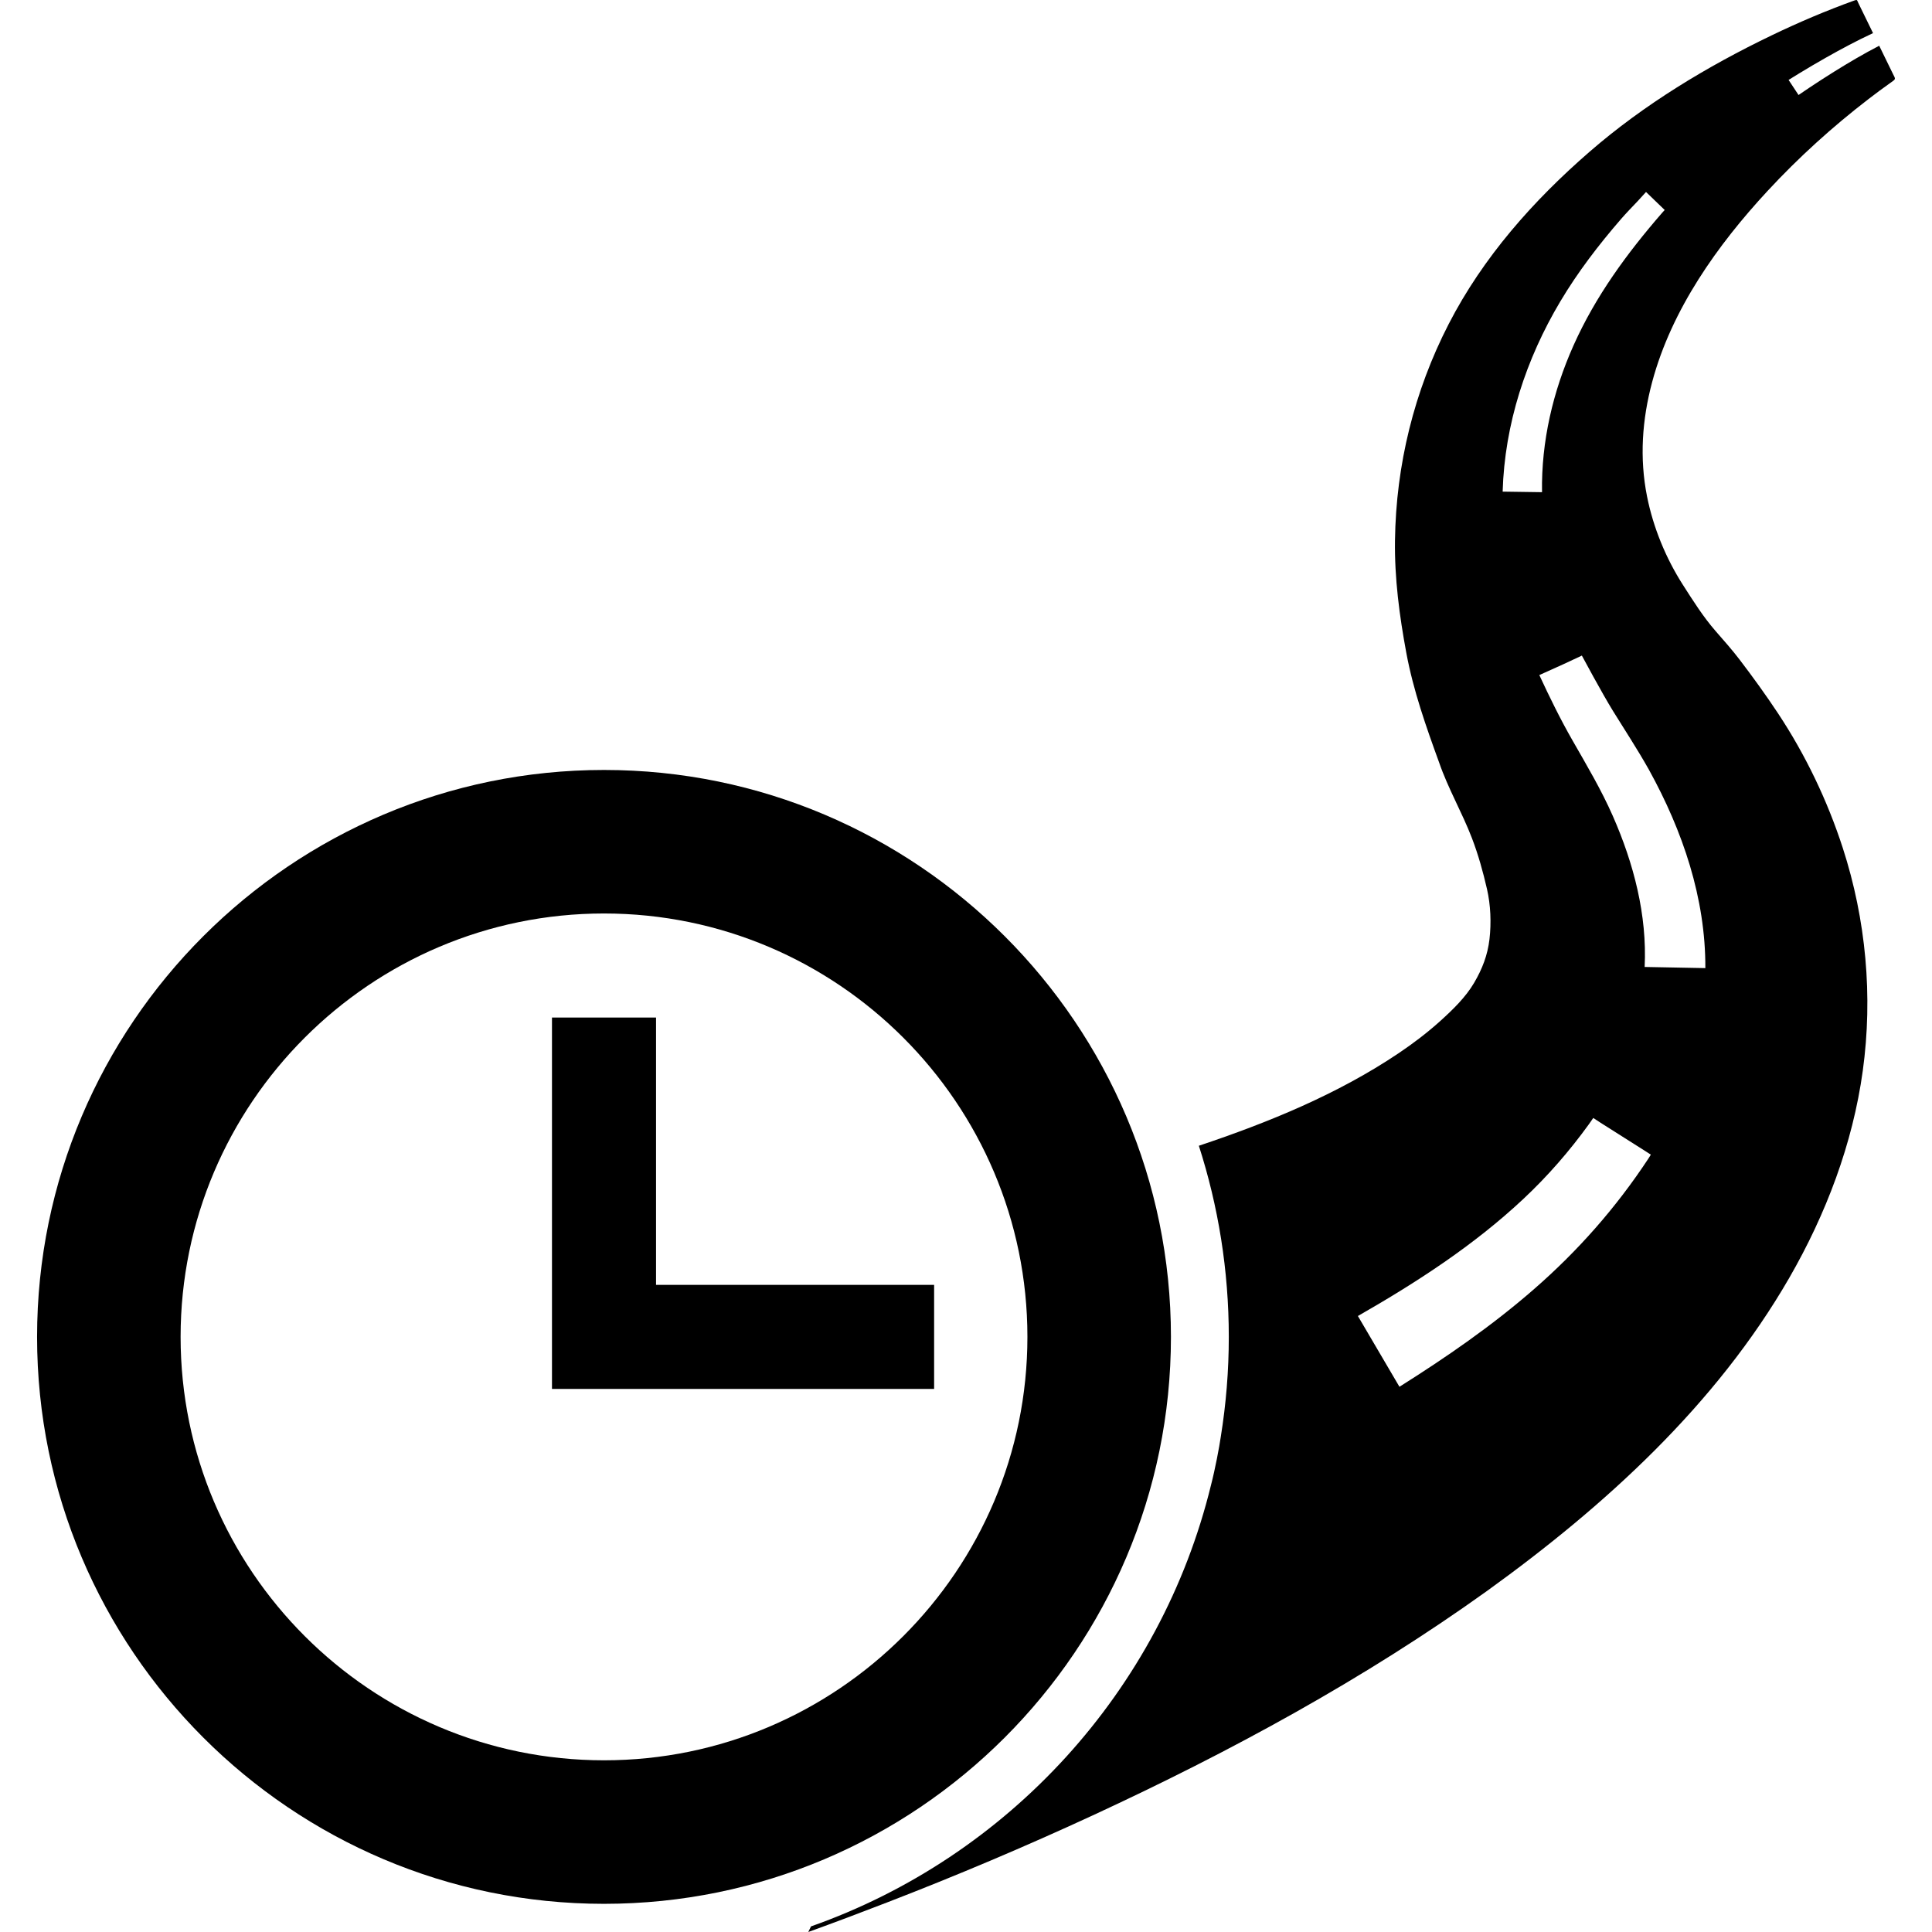 <?xml version="1.0" encoding="iso-8859-1"?>
<!-- Uploaded to: SVG Repo, www.svgrepo.com, Generator: SVG Repo Mixer Tools -->
<!DOCTYPE svg PUBLIC "-//W3C//DTD SVG 1.1//EN" "http://www.w3.org/Graphics/SVG/1.1/DTD/svg11.dtd">
<svg fill="#000000" version="1.1" id="Capa_1" xmlns="http://www.w3.org/2000/svg" xmlns:xlink="http://www.w3.org/1999/xlink" 
	 width="800px" height="800px" viewBox="0 0 500.948 500.949"
	 xml:space="preserve">
<g>
	<g>
		<path d="M490.779,19.074c-1.174-2.404-2.348-4.811-3.521-7.215c-3.988,2.062-7.865,4.352-11.676,6.723
			c-2.17,1.35-4.314,2.74-6.439,4.156l-2.803,1.896c-0.859-1.305-1.719-2.607-2.578-3.91l2.77-1.709
			c2.291-1.395,4.604-2.76,6.939-4.08c3.986-2.252,8.035-4.418,12.188-6.348c-0.797-1.635-1.596-3.271-2.395-4.904
			c-0.473-0.969-0.947-1.938-1.42-2.908c-0.367-0.752-0.23-0.936-1.041-0.643c-7.271,2.625-14.391,5.65-21.355,9
			c-16.807,8.078-33.146,17.945-47.26,30.191c-14.645,12.705-27.652,27.381-36.572,44.721c-8.945,17.389-13.645,36.518-13.91,56.063
			c-0.137,9.852,1.145,19.521,2.938,29.182c1.82,9.793,5.123,19.125,8.518,28.455c2.318,6.734,5.961,12.953,8.506,19.604
			c1.654,4.33,2.861,8.684,3.896,13.186c0.953,4.15,1.131,8.771,0.643,12.994c-0.48,4.143-1.887,7.736-3.98,11.304
			c-2.197,3.748-5.549,6.988-8.752,9.88c-3.389,3.057-7.027,5.823-10.812,8.368c-15.818,10.644-33.795,17.976-51.812,24.004
			c5.033,15.63,7.764,32.279,7.764,49.562c0,8.805-0.717,17.445-2.074,25.875c-0.383,2.666-1.467,8.416-2.543,12.559
			c-13.025,53.328-52.518,96.388-103.712,114.417l-0.705,1.452c6.834-2.463,13.628-5.036,20.391-7.647
			c18.019-6.959,35.824-14.48,53.357-22.588c35.634-16.474,70.358-35.328,102.296-58.234c30.529-22.016,59.324-48.219,78.301-81.115
			c9.527-16.516,16.473-34.783,19.076-53.727c2.658-19.359,0.834-39.191-5.188-57.773c-3.971-12.25-9.643-24.102-16.756-34.852
			c-3.16-4.773-6.484-9.369-9.949-13.918c-1.967-2.582-4.129-5.012-6.262-7.457c-3.205-3.674-5.84-7.857-8.461-11.953
			c-4.441-6.938-7.705-14.865-9.32-22.943c-1.992-9.973-1.285-19.959,1.338-29.742c5.037-18.758,16.885-35.438,29.936-49.518
			c8.021-8.654,16.818-16.625,26.174-23.816c1.865-1.436,3.754-2.842,5.676-4.201C491.688,20.402,491.529,20.607,490.779,19.074z
			 M427.412,300.41c-8.387,12.726-18.254,23.931-29.762,33.943c-10.844,9.438-22.643,17.576-34.789,25.223
			c-3.592-6.115-7.182-12.229-10.771-18.344c15.225-8.719,30.033-18.303,42.881-30.338c6.33-5.93,11.949-12.383,17.027-19.408
			c0.287-0.397,1.117-1.605,1.117-1.605s1.348,0.888,1.924,1.253c2.02,1.278,4.041,2.561,6.061,3.84
			c1.725,1.094,3.449,2.186,5.176,3.278c0.488,0.312,1.771,1.137,1.771,1.137S427.416,300.404,427.412,300.41z M427.418,199.345
			c-0.121-0.217-0.18-0.326,0.092,0.158c0.256,0.461,0.215,0.393,0.107,0.199c8.678,15.752,14.637,33.172,14.564,51.32
			c-5.248-0.1-10.494-0.199-15.74-0.299c0.658-13.469-2.85-26.855-8.238-39.109c-2.982-6.787-6.768-13.166-10.445-19.588
			c-3.176-5.543-5.941-11.195-8.627-16.988c2.039-0.92,4.08-1.84,6.119-2.758c1.309-0.592,4.91-2.292,4.91-2.292
			s5.307,9.899,8.072,14.358C421.322,189.333,424.537,194.236,427.418,199.345z M431.008,55.14
			C421.881,65.652,413.711,76.783,408,89.56c-5.346,11.957-8.379,24.939-8.168,38.059c-3.402-0.049-6.807-0.098-10.211-0.146
			c0.506-17.469,6.057-34.398,14.984-49.367c4.535-7.605,9.904-14.607,15.695-21.293c1.395-1.611,2.891-3.135,4.355-4.682
			c0.527-0.557,2.143-2.352,2.143-2.352s3.309,3.205,4.787,4.619c0.018,0.018,0.035,0.035,0.053,0.051
			C431.418,54.669,431.209,54.902,431.008,55.14z"/>
		<path d="M303.613,346.644c0-81.057-65.944-147-147-147c-81.056,0-147,65.943-147,147c0,81.055,65.944,147,147,147
			C237.669,493.644,303.613,427.699,303.613,346.644z M156.613,456.429c-60.535,0-109.785-49.25-109.785-109.785
			c0-60.537,49.25-109.785,109.785-109.785c60.535,0,109.785,49.248,109.785,109.785
			C266.398,407.179,217.148,456.429,156.613,456.429z"/>
		<polygon points="170.103,333.154 170.103,263.839 143.122,263.839 143.122,360.134 242.207,360.134 242.207,333.154 		"/>
	</g>
</g>
</svg>